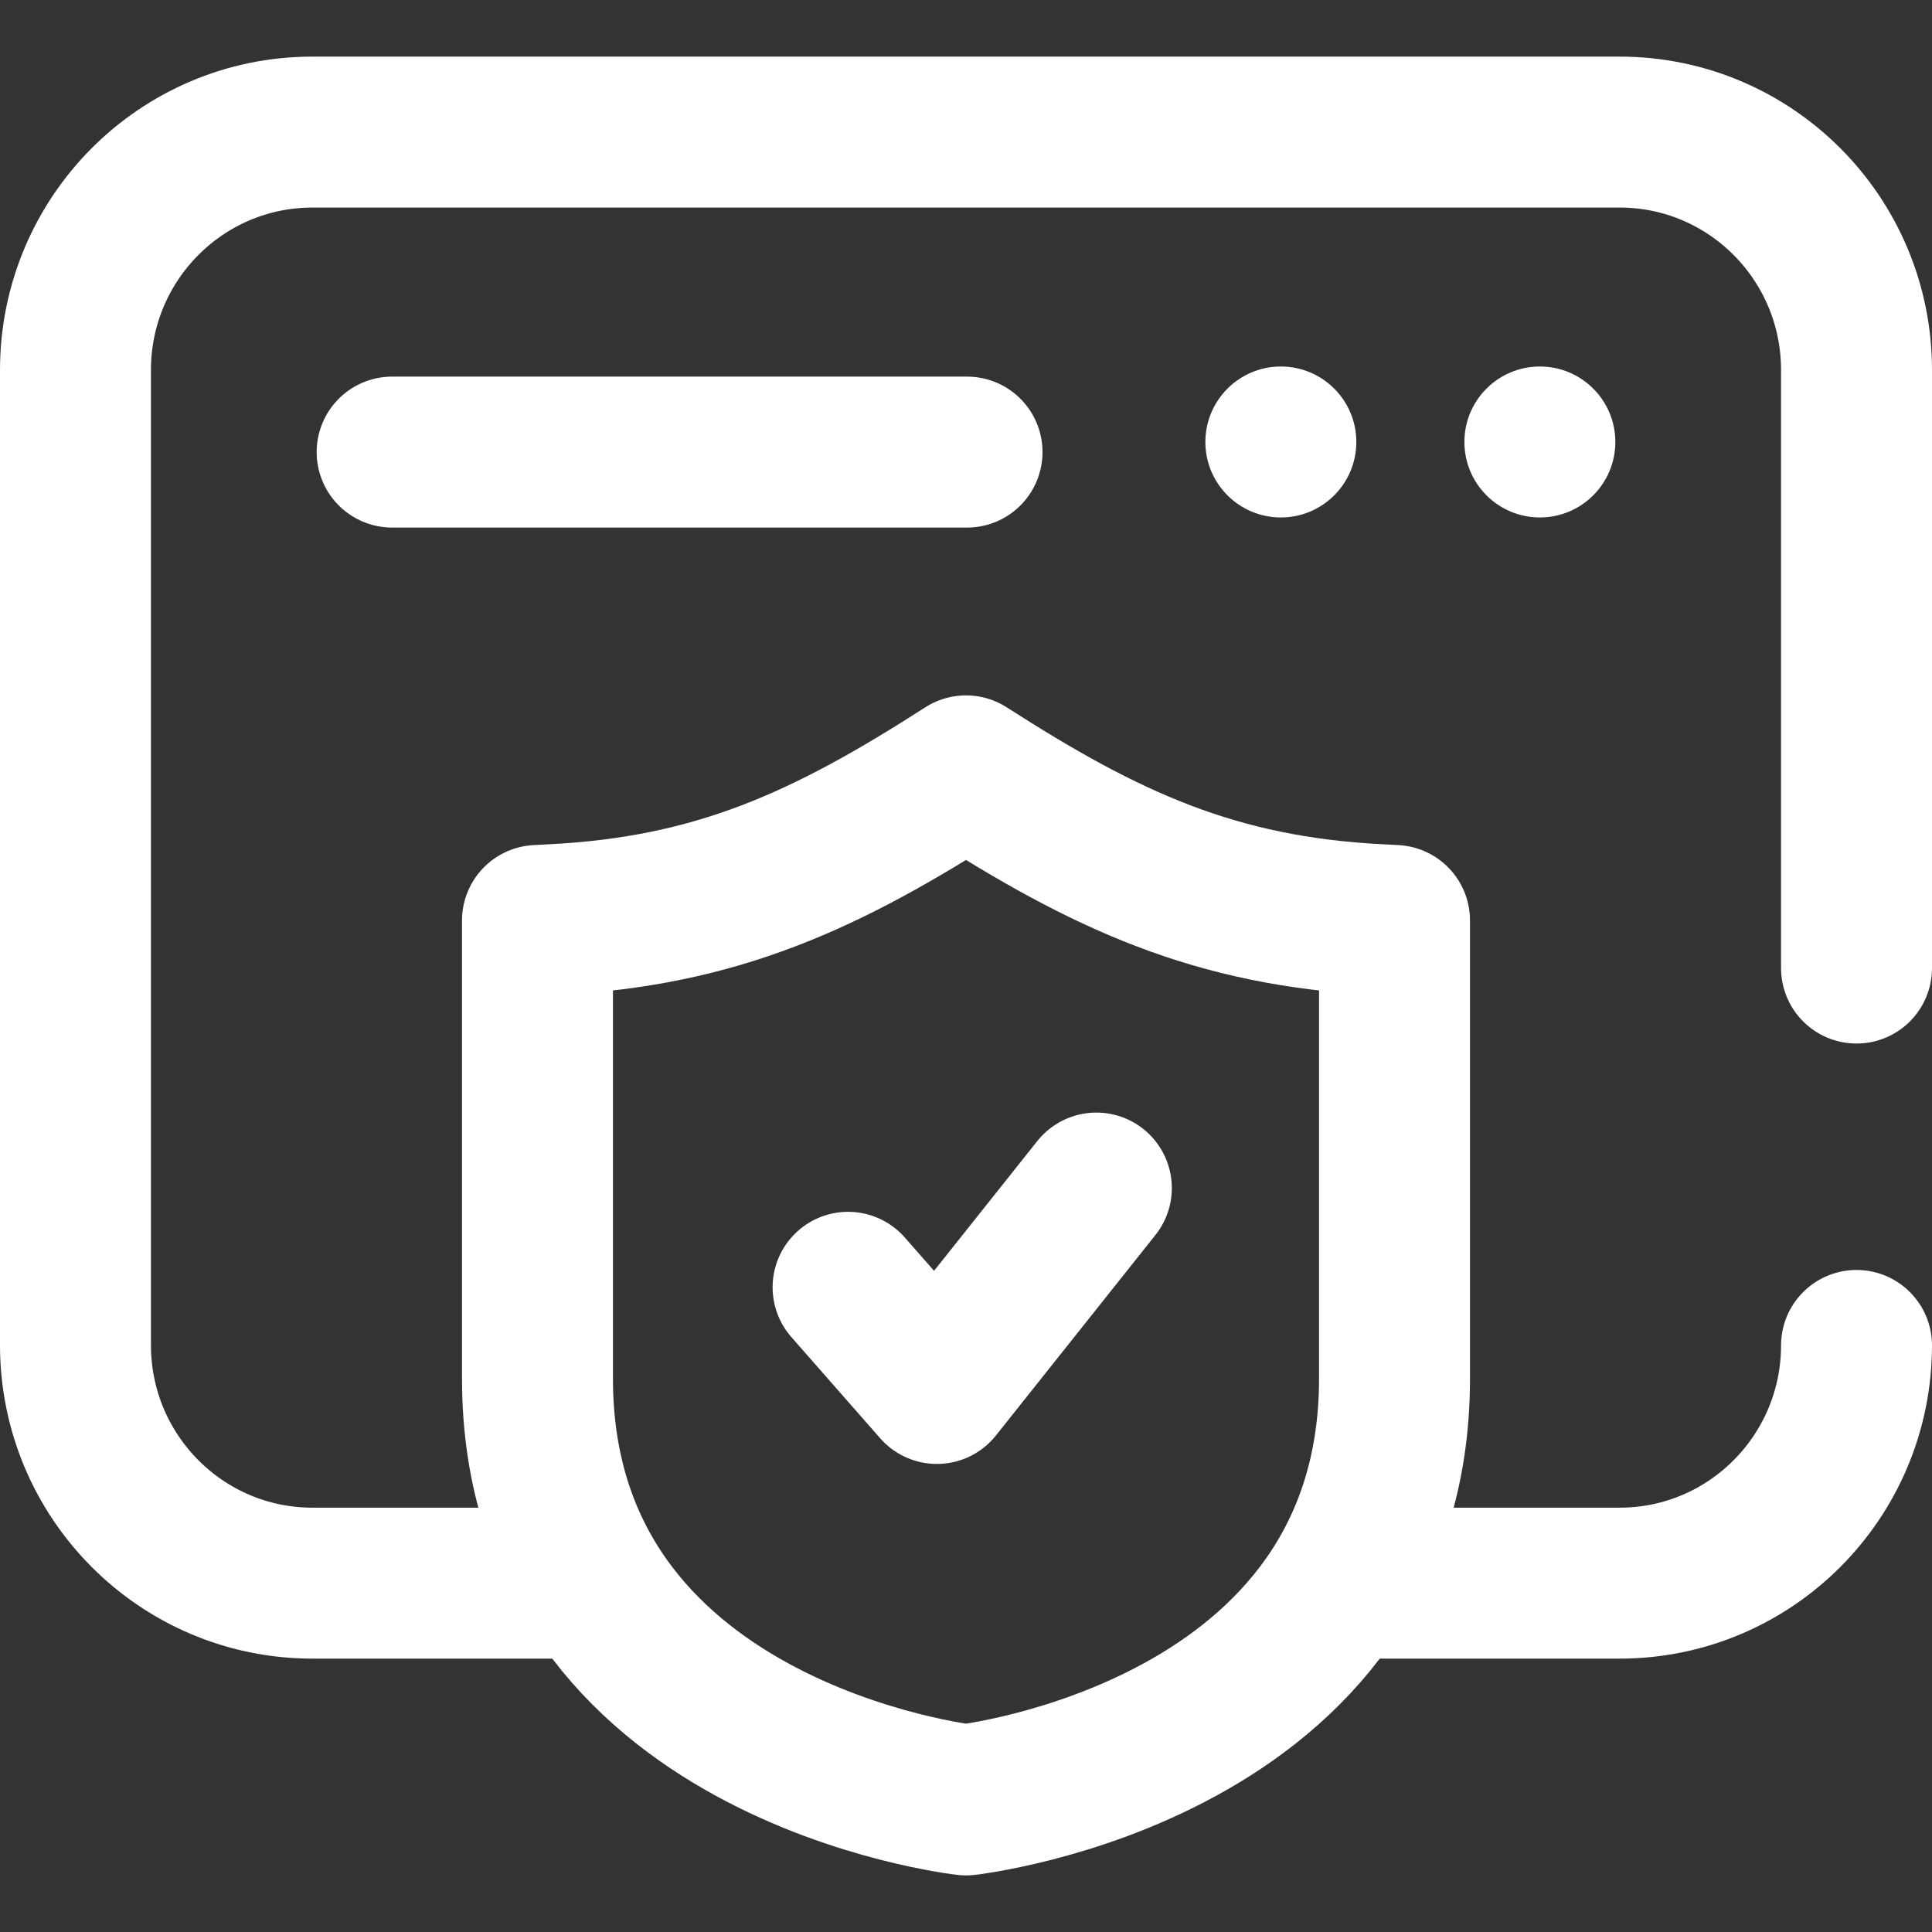 <svg width="30" height="30" viewBox="0 0 30 30" fill="none" xmlns="http://www.w3.org/2000/svg">
<rect x="0" y="0" width="30" height="30" fill="#333333" stroke="none"/>
<path d="M6.089 7.02H15.016" stroke="white" stroke-width="2.344" stroke-miterlimit="10" stroke-linecap="round" stroke-linejoin="round"/>
<circle cx="19.889" cy="6.863" r="1.172" fill="white"/>
<circle cx="23.911" cy="6.863" r="1.172" fill="white"/>
<path d="M20.963 24.583H25.149C27.18 24.583 28.826 22.93 28.828 20.892" stroke="white" stroke-width="2.344" stroke-miterlimit="10" stroke-linecap="round" stroke-linejoin="round"/>
<path d="M28.828 15.032V5.746C28.828 3.705 27.181 2.051 25.149 2.051H4.851C2.819 2.051 1.172 3.705 1.172 5.746V20.887C1.172 22.928 2.819 24.583 4.851 24.583H9.01" stroke="white" stroke-width="2.344" stroke-miterlimit="10" stroke-linecap="round" stroke-linejoin="round"/>
<path d="M21.429 14.281C18.866 14.155 17.16 13.358 15 11.97C12.84 13.358 11.134 14.155 8.571 14.281L8.346 14.293V21.408C8.346 27.21 15 27.949 15 27.949C15 27.949 21.654 27.21 21.654 21.408V14.293L21.429 14.281Z" stroke="white" stroke-width="2.344" stroke-miterlimit="10" stroke-linecap="round" stroke-linejoin="round"/>
<path d="M13.169 19.989L14.548 21.56L17.024 18.448" stroke="white" stroke-width="2.344" stroke-miterlimit="10" stroke-linecap="round" stroke-linejoin="round"/>
</svg>
